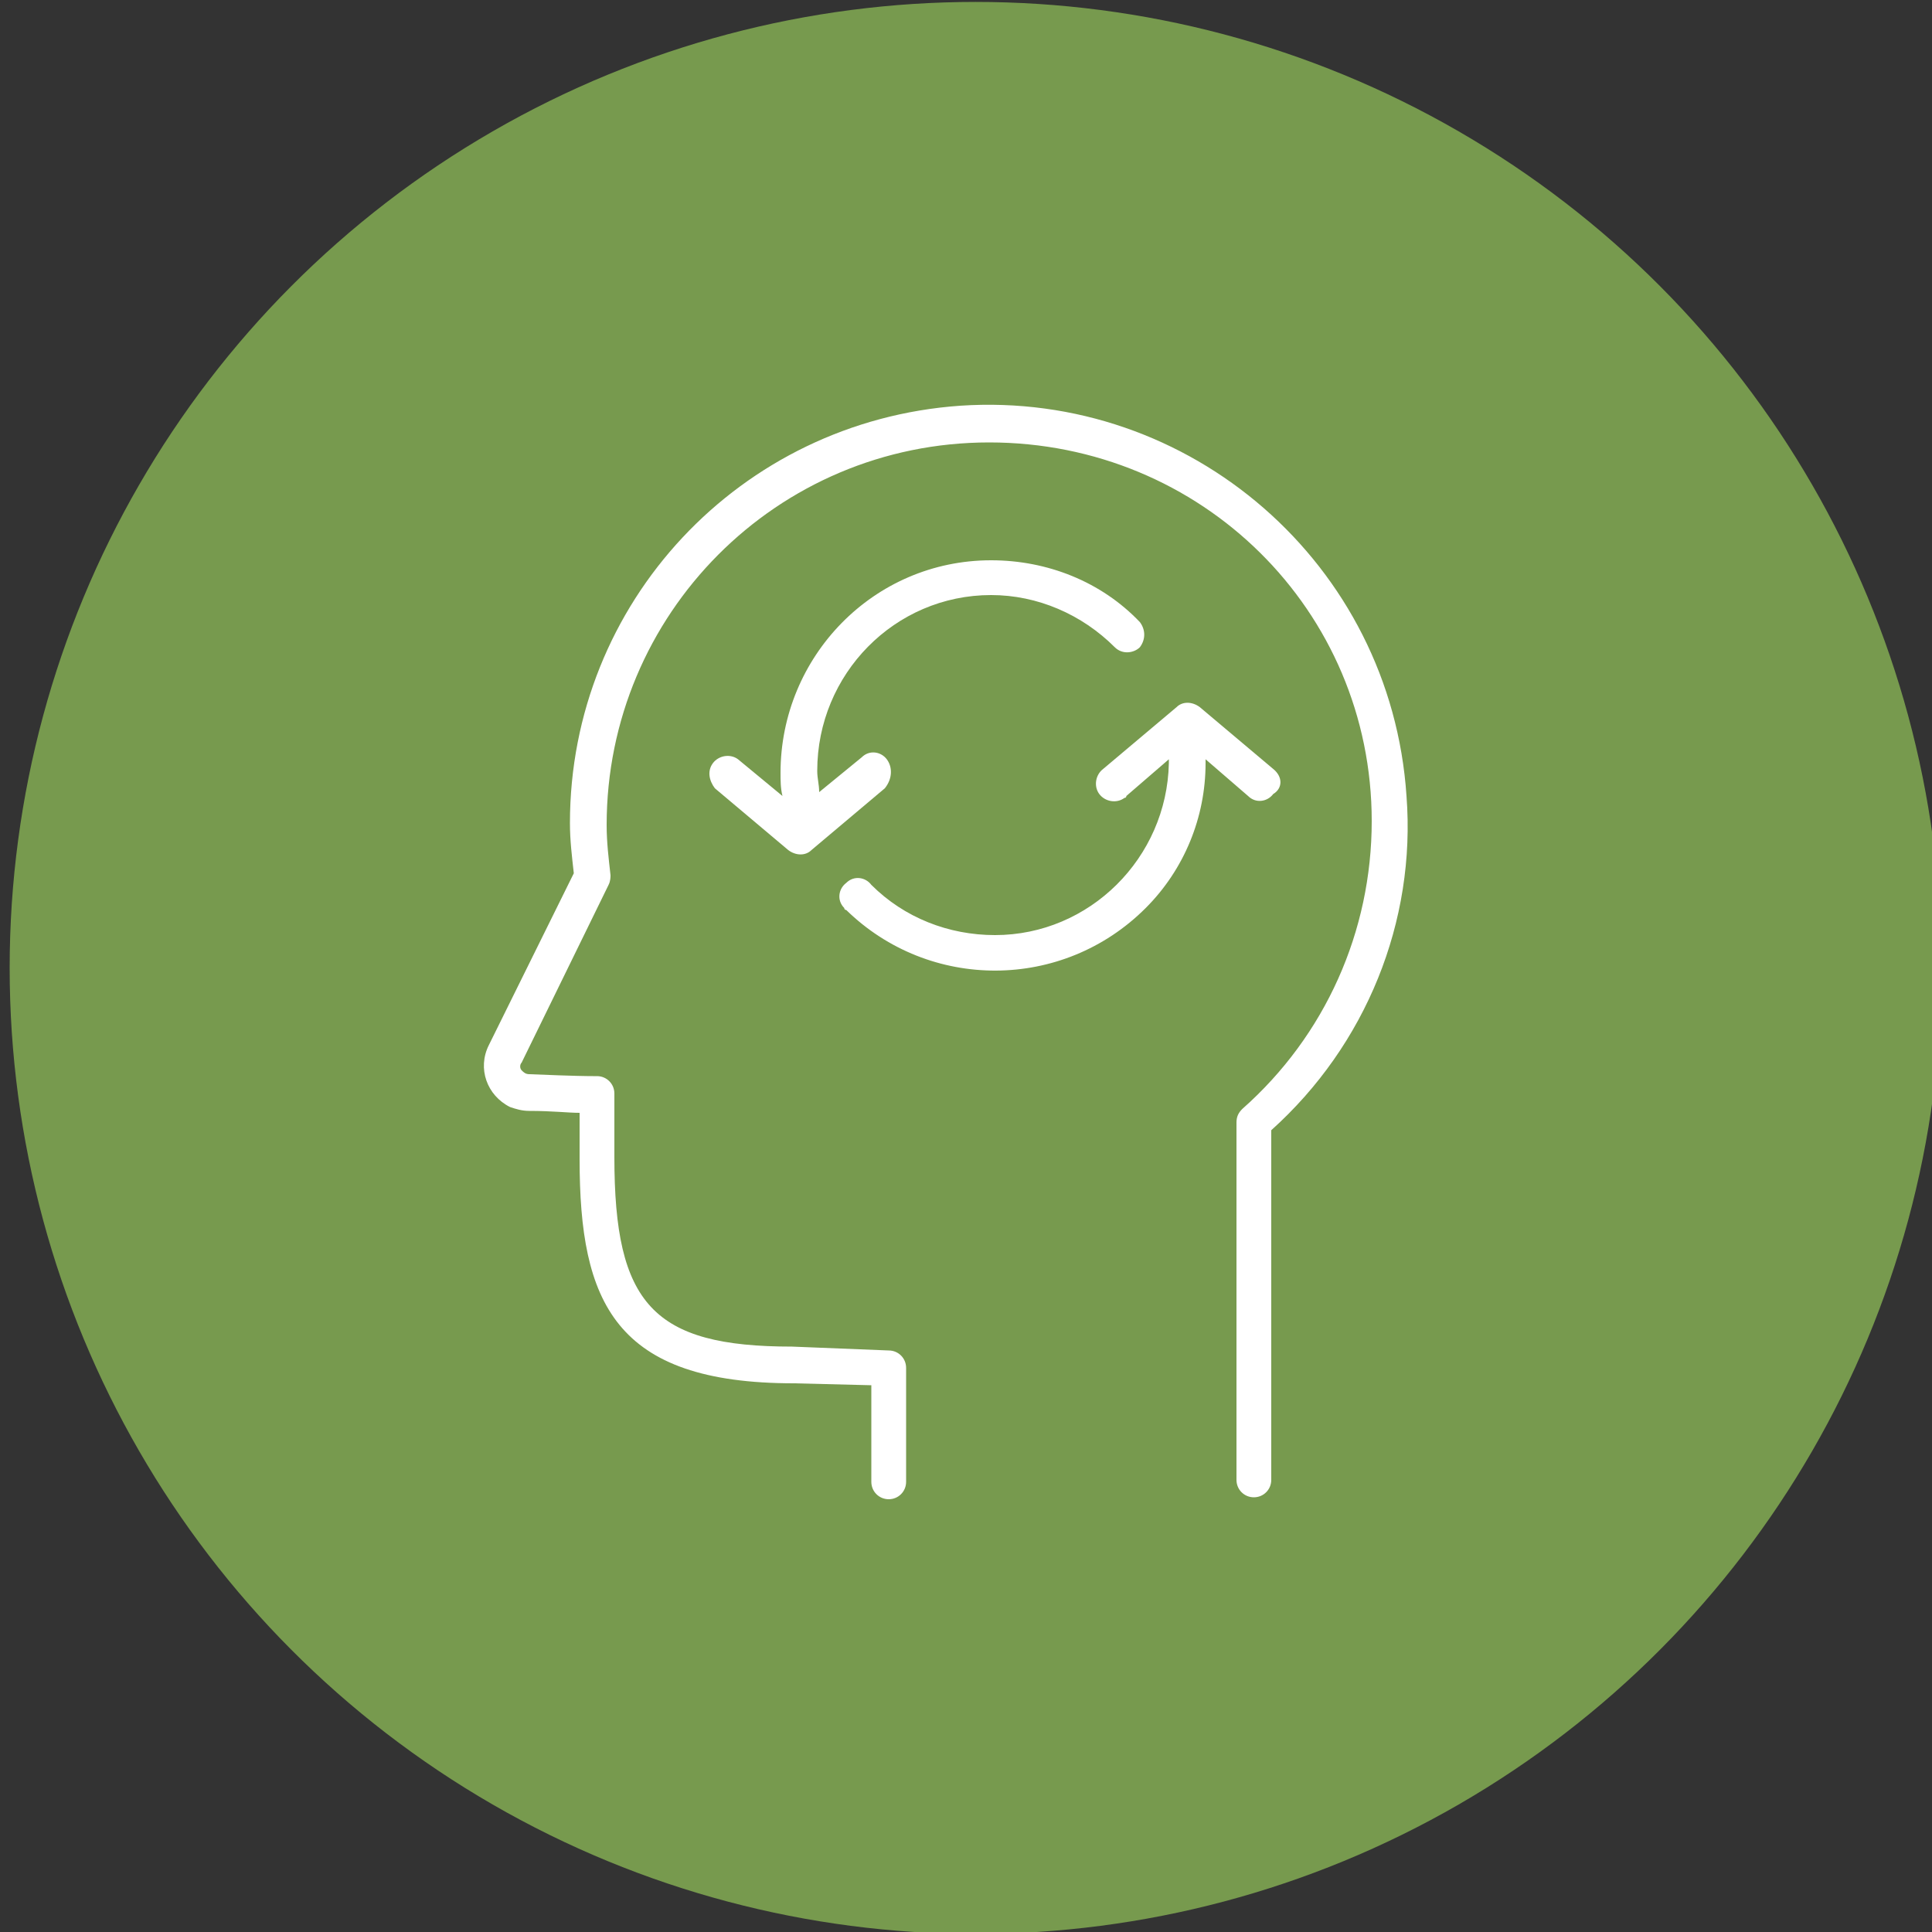 <?xml version="1.0" encoding="UTF-8"?> <!-- Generator: Adobe Illustrator 21.0.0, SVG Export Plug-In . SVG Version: 6.00 Build 0) --> <svg xmlns="http://www.w3.org/2000/svg" xmlns:xlink="http://www.w3.org/1999/xlink" id="Слой_1" x="0px" y="0px" viewBox="0 0 100 100" style="enable-background:new 0 0 100 100;" xml:space="preserve"><rect x="0" y="0" width="100" height="100" fill="#333333" stroke="none"/> <style type="text/css"> .st0{display:none;fill:#FFFFFF;} .st1{display:none;fill:#0C3550;} .st2{fill:#779A4E;} .st3{display:none;fill:#8C1532;} .st4{display:none;} .st5{display:inline;fill:#FFFFFF;} .st6{fill:#FFFFFF;} </style> <title>contМонтажная область 1 копия 4</title> <path class="st0" d="M57.3,64c-0.3-0.4-0.9-0.5-1.3-0.3l-6.7,4.1c-2.3,1.4-5.2,0.7-6.7-1.5l-9-14.7c-1.3-2.2-0.7-5,1.5-6.3l6.8-4.3 c0.4-0.3,0.6-0.9,0.3-1.3l-5.7-9.3c-0.3-0.4-0.9-0.6-1.3-0.3l-6.9,4.3C20.7,39.1,21,51.5,29,64.6c3.7,6,8.4,10.8,13.1,13.4 c2.4,1.5,5.2,2.3,8.1,2.3c2.1,0,4.1-0.6,5.9-1.7l6.6-4.1c0.4-0.3,0.6-0.9,0.3-1.3L57.3,64z M55.1,77c-4.2,2.6-8.8,1-12-0.7 c-4.5-2.5-8.9-7-12.4-12.7c-7.5-12.1-8-23.4-1.3-27.5l6.1-3.8l4.7,7.6l-6.1,3.8c-3.1,1.9-4,5.9-2.1,9l9,14.7c2,3.1,6.2,4,9.3,2.1 l5.8-3.6l4.7,7.6L55.1,77z"></path> <path class="st0" d="M49.2,41.4c5.9,0.4,10.4,5.4,10.1,11.4c-0.1,0.9-0.2,1.9-0.5,2.7c0,0.6,0.4,1,0.9,1.1c0.4,0,0.7-0.1,0.9-0.4 c2.2-6.6-1.3-13.8-7.9-16c0,0,0,0,0,0c-1.1-0.4-2.2-0.6-3.3-0.6c-0.5,0-0.9,0.4-1,0.9l0,0C48.3,40.8,48.7,41.3,49.2,41.4L49.2,41.4z "></path> <path class="st0" d="M50.9,31.6c-0.5,0.1-0.9,0.6-0.9,1.1c0,0.4,0.3,0.7,0.6,0.8l0,0c10.2,1.1,17.6,10.3,16.4,20.5 c-0.1,1.1-0.3,2.1-0.6,3.1c0,0.6,0.4,1,0.9,1.1c0.4,0,0.7-0.1,0.9-0.4c0,0,0,0,0-0.1c3.1-10.9-3.1-22.3-14.1-25.4 C53.1,32,52,31.8,50.9,31.6z"></path> <path class="st0" d="M71.7,37c-4.4-6.7-11.4-11.2-19.3-12.2c-0.5-0.1-1,0.3-1.1,0.8c-0.1,0.5,0.3,1,0.8,1.1 c14,1.9,23.8,14.9,21.9,28.9c0,0,0,0,0,0c-0.2,1.1-0.4,2.1-0.7,3.2c0,0.6,0.5,1,1,1c0.3,0,0.7-0.2,0.8-0.5 C77.3,51.7,76,43.6,71.7,37z"></path> <circle class="st1" cx="50.5" cy="50.1" r="50"></circle> <circle class="st2" cx="50.5" cy="50.1" r="50"></circle> <circle class="st3" cx="50.5" cy="50.1" r="50"></circle> <path class="st0" d="M78.3,28.4c-0.3-0.2-0.6-0.3-0.9-0.2l-27.7,8l-27.7-8c-0.6-0.2-1.1,0.2-1.3,0.7c0,0.1,0,0.2,0,0.3v37.6 c0,0.5,0.3,0.9,0.7,1l28,8.5c0.2,0.1,0.4,0.1,0.6,0l28-8.5c0.4-0.1,0.7-0.5,0.7-1V29.2C78.7,28.9,78.6,28.6,78.3,28.4z M76.6,66 l-26.9,8.1L22.8,66V30.6l26.6,7.7c0.2,0.1,0.4,0.1,0.6,0l26.6-7.7V66z"></path> <path class="st0" d="M47.3,42.3c-1.3,1.5-1.1,3.8,0.4,5.1c0,0,0,0,0,0c1.6,1.3,3.8,1.1,5.2-0.4c1.3-1.5,1.1-3.8-0.4-5.1c0,0,0,0,0,0 C50.9,40.6,48.6,40.8,47.3,42.3z M51.1,43.4c0.7,0.5,0.7,1.5,0.2,2.2c0,0,0,0,0,0c-0.6,0.7-1.6,0.7-2.3,0.2 c-0.7-0.5-0.7-1.5-0.2-2.2c0,0,0,0,0,0C49.4,43,50.4,42.9,51.1,43.4z"></path> <path class="st0" d="M47.3,53.2c-1.3,1.5-1.1,3.8,0.4,5.1c0,0,0,0,0,0c1.6,1.3,3.8,1,5.2-0.5c1.3-1.5,1.1-3.8-0.4-5.1c0,0,0,0,0,0 C50.9,51.5,48.6,51.7,47.3,53.2z M51.3,56.6c-0.6,0.7-1.6,0.8-2.3,0.2c-0.7-0.5-0.7-1.5-0.2-2.2c0,0,0,0,0,0 c0.6-0.6,1.6-0.7,2.2-0.2C51.8,55,51.8,55.9,51.3,56.6C51.3,56.6,51.3,56.6,51.3,56.6L51.3,56.6z"></path> <path class="st0" d="M47.3,64.2c-1.3,1.5-1.1,3.8,0.4,5.1c0,0,0,0,0,0c1.6,1.3,3.8,1.1,5.2-0.4c1.3-1.5,1.1-3.8-0.4-5.1c0,0,0,0,0,0 C50.9,62.5,48.6,62.7,47.3,64.2z M51.3,67.5L51.3,67.5c-0.6,0.7-1.6,0.7-2.3,0.2c-0.7-0.5-0.7-1.5-0.2-2.2c0,0,0,0,0,0 c0.6-0.7,1.6-0.8,2.3-0.2C51.8,65.9,51.9,66.9,51.3,67.5C51.3,67.5,51.3,67.5,51.3,67.5z"></path> <g class="st4"> <path class="st5" d="M49.2,50.5c-8.2,0-14.9,6.7-14.9,14.9v0.9h29.9v-0.9C64.1,57.2,57.4,50.5,49.2,50.5z M36.1,64.5 c0.5-6.8,6.1-12.1,13-12.1s12.6,5.4,13,12.1H36.1z"></path> <path class="st5" d="M48.9,48.9c4.8,0,8.7-3.9,8.7-8.7s-3.9-8.7-8.7-8.7c-4.8,0-8.7,3.9-8.7,8.7C40.2,45,44.1,48.9,48.9,48.9z M48.9,33.3c3.8,0,6.9,3.1,6.9,6.9c0,3.8-3.1,6.9-6.9,6.9c-3.8,0-6.9-3.1-6.9-6.9C42,36.4,45.1,33.3,48.9,33.3z"></path> <path class="st5" d="M29.2,55.9c1.7,0,3.4,0.5,4.8,1.3l0.9-1.6c-1.7-1-3.7-1.6-5.7-1.6c-6.3,0-11.3,5.1-11.3,11.3v0.9h13.9v-1.9 h-12C20.2,59.7,24.3,55.9,29.2,55.9z"></path> <path class="st5" d="M29,52.2c3.7,0,6.7-3,6.7-6.7c0-3.7-3-6.7-6.7-6.7c-3.7,0-6.7,3-6.7,6.7C22.3,49.2,25.3,52.2,29,52.2z M29,40.6c2.7,0,4.9,2.2,4.9,4.9c0,2.7-2.2,4.9-4.9,4.9c-2.7,0-4.9-2.2-4.9-4.9C24.1,42.8,26.3,40.6,29,40.6z"></path> <path class="st5" d="M69.2,54c-2,0-4,0.5-5.7,1.6l0.9,1.6c1.5-0.9,3.1-1.3,4.8-1.3c4.9,0,9,3.8,9.4,8.5h-12v1.9h13.9v-0.9 C80.5,59.1,75.5,54,69.2,54z"></path> <path class="st5" d="M69.4,52.2c3.7,0,6.7-3,6.7-6.7c0-3.7-3-6.7-6.7-6.7c-3.7,0-6.7,3-6.7,6.7C62.7,49.2,65.7,52.2,69.4,52.2z M69.4,40.6c2.7,0,4.9,2.2,4.9,4.9c0,2.7-2.2,4.9-4.9,4.9c-2.7,0-4.9-2.2-4.9-4.9C64.5,42.8,66.7,40.6,69.4,40.6z"></path> </g> <g class="st4"> <path class="st5" d="M57.5,63.1c-0.4-0.2-0.9,0-1.1,0.5c-1,2.4-3.4,3.9-6,3.9c-2.5,0-4.8-1.5-5.8-3.7c-0.2-0.4-0.7-0.6-1.1-0.4 c-0.4,0.2-0.6,0.7-0.4,1.1c1.3,2.8,4.2,4.7,7.4,4.7c3.3,0,6.2-2,7.5-5C58.1,63.8,57.9,63.3,57.5,63.1z"></path> <path class="st5" d="M46.2,55c0.3-0.4,0.3-0.9-0.1-1.2c-0.4-0.3-0.9-0.3-1.2,0.1c-1,1.2-2.1,1.7-3.1,1.7c-1.6-0.1-2.7-1.6-2.8-1.6 c-0.3-0.4-0.8-0.5-1.2-0.2c-0.4,0.3-0.5,0.8-0.2,1.2c0.1,0.1,1.6,2.2,4,2.3c0.1,0,0.2,0,0.2,0C43.4,57.3,44.9,56.5,46.2,55z"></path> <path class="st5" d="M61.5,53.9c-1,1.2-2.1,1.7-3.1,1.7c-1.6-0.1-2.7-1.6-2.8-1.6c-0.3-0.4-0.8-0.5-1.2-0.2 c-0.4,0.3-0.5,0.8-0.2,1.2c0.1,0.1,1.6,2.2,4,2.3c0.1,0,0.2,0,0.2,0c1.5,0,2.9-0.8,4.3-2.3c0.3-0.4,0.3-0.9-0.1-1.2 C62.3,53.5,61.8,53.5,61.5,53.9z"></path> <path class="st5" d="M70.3,46.5c-0.1-2.3-0.9-8.5-4.8-12.2c-2.1-2-4.9-2.9-8.2-2.7c-1.9,0.1-3.7,0.3-5.2,0.4 c-9.6,0.8-12.5,1.1-15.5-7.2c-0.1-0.4-0.5-0.6-0.9-0.6c-0.1,0-0.2,0-0.3,0.1c-0.2,0.1-6.1,3.3-7.9,9.7c-1,3.9-0.3,8.1,2.2,12.5 c-3.7,0.6-6.5,3.8-6.5,7.6c0,4.3,3.5,7.7,7.7,7.7h0.6c2.9,7.9,10.2,13.4,18.7,13.4c8.5,0,15.8-5.6,18.7-13.4h0.4 c4.3,0,7.7-3.5,7.7-7.7C77.1,50.2,74.1,47,70.3,46.5z M29.3,34.6c1.2-4.3,4.6-7.1,6.2-8.1c3.3,8.5,7.4,8.1,16.9,7.3 c1.5-0.1,3.3-0.3,5.2-0.4c2.8-0.2,5.1,0.6,6.9,2.2c3.5,3.3,4.1,9.2,4.2,11.2c-7.5,1.7-10.1-6.3-10.2-6.7c-0.1-0.3-0.4-0.5-0.7-0.6 c-0.3-0.1-0.6,0.1-0.8,0.4c-4.8,6.8-12.5,8.2-15.6,8.5c-4.1,0.4-7.9-0.4-9.6-1.9C29.1,42.2,28.3,38.2,29.3,34.6z M25,54.2 c0-3,2.3-5.5,5.2-5.9v5.9c0,2.1,0.3,4.1,0.8,6C27.7,60.2,25,57.5,25,54.2z M50.3,73.6c-10.1,0-18.4-8.7-18.4-19.4v-5.5 c1.8,1,4.3,1.5,7.2,1.5c0.8,0,1.6,0,2.4-0.1c3.2-0.3,10.8-1.7,16-8c1.3,2.6,4.6,7.7,11.2,6.5v5.7C68.6,64.9,60.4,73.6,50.3,73.6z M69.5,60.2c0.5-1.9,0.8-3.9,0.8-6v-5.9c2.9,0.5,5,2.9,5,5.9C75.4,57.4,72.8,60.1,69.5,60.2z"></path> </g> <g class="st4"> <path class="st5" d="M50.3,52.4c-12.8,0-23.1,10.4-23.1,23.1c0,0.5,0.4,0.9,0.9,0.9h44.4c0.5,0,0.9-0.4,0.9-0.9 C73.4,62.8,63.1,52.4,50.3,52.4z M50.3,54.2c2.8,0,5.6,0.5,8,1.6l-7.7,5.7l-8.2-5.7C44.8,54.8,47.5,54.2,50.3,54.2z M29.1,74.6 c0.3-7.7,4.9-14.5,11.3-17.9l9.7,6.6c0.2,0.1,0.4,0.2,0.5,0.2c0.2,0,0.4-0.1,0.5-0.2l9-6.6c6.5,3.4,11,10.1,11.3,17.9H29.1z"></path> <path class="st5" d="M49.9,49.9c7.3,0,13.3-6,13.3-13.3s-6-13.3-13.3-13.3s-13.3,6-13.3,13.3C36.6,44,42.6,49.9,49.9,49.9z M49.9,25.2c4.9,0,9,3.1,10.7,7.3c-0.5-0.3-1.2-0.7-1.8-1c-2.6-1.5-4.3-2.5-5.5-2.4c-2.3,0.2-3.7,1.1-5.1,2c-0.8,0.5-1.6,1-2.7,1.5 l-0.3,0.1c-2.3,0.9-3.7,1.5-6.4,1.8C39.7,29.2,44.3,25.2,49.9,25.2z M38.5,36.4c3.3-0.3,4.9-1,7.3-2l0.3-0.1c1.2-0.5,2.1-1.1,3-1.6 c1.3-0.9,2.5-1.6,4.3-1.7c0.7-0.1,3,1.3,4.4,2.1c1.4,0.9,2.6,1.5,3.4,1.8c0.1,0.6,0.2,1.2,0.2,1.8c0,6.3-5.1,11.5-11.5,11.5 S38.5,43,38.5,36.6C38.5,36.6,38.5,36.5,38.5,36.4z"></path> </g> <path class="st0" d="M72.8,63.5c2.8-4.1,4.4-9.1,4.4-14.4C77.2,34.7,65.5,23,51.1,23S25,34.7,25,49.1s11.7,26.1,26.1,26.1 c8.8,0,16.5-4.4,21.3-11.1c0.1-0.1,0.1-0.1,0.1-0.1C72.6,63.9,72.7,63.7,72.8,63.5z M75.3,49.1c0,2.7-0.4,5.2-1.2,7.6 c0.1-2.4-0.3-4.8-1.4-6.2c-1.1-1.4-2.6-1.3-3.8-1.2c-1.6,0.1-3.1,0.3-4.9-3.5c-1.4-3-0.1-4.1,2.2-5.7c1.7-1.1,3.8-2.6,2.3-5.3 c-1.4-2.5-3.5-2.4-5.2-2.4c-1.1,0-2.1,0-3-0.6c-1.4-0.9-2.5-2.8-3.6-4.6c-0.4-0.6-0.8-1.3-1.1-1.8C66.9,27.6,75.3,37.4,75.3,49.1z M44.3,25.9L44.3,25.9c1.5,1.3,5.2,5,4.8,8.2c-0.1,1.1-2.3,2-4.1,2.9c-2.6,1.1-5.6,2.5-6.2,5.1c-0.4,1.7,0.4,3.6,2.4,5.9 c4.6,5.2,8.4,6.4,11.2,7.3c2.1,0.6,3.5,1.1,4.5,2.9c1.2,2.2,0.3,3.1-2.1,5.2c-2.2,2-5.3,4.6-5.7,9.9c-1.6-0.1-3.1-0.4-4.6-0.8 c0.3-7.6-3-10.1-5.4-12c-0.8-0.6-1.5-1.1-1.8-1.7c-0.3-0.5,0.4-1.7,1-2.8c1-1.7,2-3.6,1.3-5.4c-0.5-1.3-1.8-2.3-3.9-3.1 c-7.3-2.4-6.3-8.9-6.2-9.2c0,0,0,0,0-0.1C32.5,32.3,37.9,27.8,44.3,25.9z M26.9,49.1c0-2.4,0.4-4.8,1-6.9c0.7,2.5,2.5,5.6,7.2,7.1 c1.6,0.5,2.5,1.1,2.8,1.9c0.4,1-0.4,2.4-1.2,3.8c-1,1.6-1.9,3.3-1,4.8c0.5,0.9,1.4,1.5,2.3,2.2c2.1,1.6,4.7,3.6,4.6,9.8 C33.5,68.3,26.9,59.5,26.9,49.1z M51.1,73.3L51.1,73.3c0.3-4.5,2.8-6.6,5-8.6c2.2-1.9,4.5-3.9,2.5-7.6c-1.4-2.5-3.3-3.1-5.6-3.8 c-2.7-0.8-6-1.9-10.3-6.7c-1.5-1.7-2.2-3.2-2-4.3c0.4-1.7,2.9-2.7,5.1-3.8c2.5-1.1,5-2.2,5.3-4.3c0.4-3.7-2.8-7.4-4.5-9 c1.5-0.3,3-0.4,4.5-0.4c0.7,0,1.4,0.1,2,0.1c0.1,0.1,0.1,0.1,0.1,0.1c0.6,0.7,1.3,1.8,2,3c1.1,1.9,2.4,4.1,4.1,5.2 c1.3,0.9,2.7,0.9,4,0.8c1.8,0,2.7,0.1,3.5,1.5c0.6,1.1,0.2,1.5-1.7,2.9c-2,1.3-5,3.4-2.9,8.1c2.3,5,4.8,4.8,6.7,4.6 c1.1-0.1,1.6-0.1,2.1,0.5c1.7,2.2,1,9,0.1,10.9C66.9,68.9,59.5,73.3,51.1,73.3z"></path> <path class="st4" d="M71.8,44.2c-0.8-12-11.2-21-23.1-20.2c-11.4,0.8-20.2,10.2-20.2,21.6c0,0.9,0.1,1.7,0.2,2.6l-4.4,8.9 c-0.6,1.2-0.1,2.6,1.1,3.2c0.3,0.1,0.6,0.2,1,0.2c1.2,0,2,0.1,2.6,0.1V63c0,7.4,1.8,11.6,11.1,11.6l4,0.1v5c0,0.5,0.4,0.9,0.9,0.9 c0.5,0,0.9-0.4,0.9-0.9v-5.9c0-0.5-0.4-0.9-0.9-0.9l-5-0.2c-7.2,0-9.2-2.2-9.2-9.8v-3.3c0-0.5-0.4-0.9-0.9-0.9c0,0-0.1,0-0.1,0h-0.1 c-0.2,0-0.9,0-3.3-0.1c-0.2,0-0.3-0.1-0.4-0.2c-0.1-0.1-0.1-0.3,0-0.4l4.5-9.2c0.1-0.2,0.1-0.4,0.1-0.5c-0.1-0.9-0.2-1.7-0.2-2.6 c0-10.9,8.8-19.8,19.8-19.8S70,34.6,70,45.5c0,5.7-2.4,11.1-6.7,14.9c-0.2,0.2-0.3,0.4-0.3,0.7v18.5c0,0.5,0.4,0.9,0.9,0.9 c0,0,0,0,0,0c0.5,0,0.9-0.4,0.9-0.9V61.5C69.7,57.1,72.3,50.7,71.8,44.2z"></path> <path class="st4" d="M64.9,42.8l-3.8-3.2c-0.4-0.3-0.9-0.3-1.2,0l-3.8,3.2c-0.4,0.3-0.5,0.9-0.2,1.3c0.3,0.4,0.9,0.5,1.3,0.2 c0,0,0.1,0,0.1-0.1l2.2-1.9c0,0.1,0,0.1,0,0.2c-0.1,4.9-4.1,8.9-9,8.9c-2.4,0-4.7-0.9-6.4-2.6c-0.3-0.4-0.9-0.5-1.3-0.1 c-0.4,0.3-0.5,0.9-0.1,1.3c0,0.1,0.1,0.1,0.1,0.1c4.3,4.2,11.2,4.2,15.5-0.1c2-2,3.1-4.7,3.1-7.5c0-0.1,0-0.1,0-0.2l2.2,1.9 c0.4,0.4,1,0.3,1.3-0.1C65.4,43.8,65.4,43.2,64.9,42.8C65,42.9,65,42.9,64.9,42.8L64.9,42.8z"></path> <path class="st4" d="M44.9,42.3c-0.3-0.4-0.9-0.5-1.3-0.1L41.4,44c0-0.4-0.1-0.7-0.1-1.1c0-5,4-9.1,9-9.1c2.4,0,4.7,1,6.4,2.7 c0.4,0.4,1,0.3,1.3,0c0.3-0.4,0.3-0.9,0-1.3c-2-2.1-4.8-3.2-7.7-3.2c-6.1,0-10.9,5-10.9,11c0,0.4,0,0.8,0.1,1.2l-2.3-1.9 c-0.4-0.3-1-0.2-1.3,0.2c-0.3,0.4-0.2,0.9,0.1,1.3l3.8,3.2c0.4,0.3,0.9,0.3,1.2,0l3.8-3.2C45.2,43.3,45.2,42.7,44.9,42.3 C44.9,42.3,44.9,42.3,44.9,42.3z"></path> <g> <path class="st6" d="M72.8,41.2c-0.8-12-11.2-21-23.1-20.2c-11.4,0.8-20.2,10.2-20.2,21.6c0,0.9,0.1,1.7,0.2,2.6l-4.4,8.9 c-0.6,1.2-0.1,2.6,1.1,3.2c0.3,0.1,0.6,0.2,1,0.2c1.2,0,2,0.1,2.6,0.1V60c0,7.4,1.8,11.6,11.1,11.6l4,0.1v5c0,0.5,0.4,0.9,0.9,0.9 c0.5,0,0.9-0.4,0.9-0.9v-5.9c0-0.5-0.4-0.9-0.9-0.9l-5-0.2c-7.2,0-9.2-2.2-9.2-9.8v-3.3c0-0.5-0.4-0.9-0.9-0.9c0,0-0.1,0-0.1,0 h-0.1c-0.2,0-0.9,0-3.3-0.1c-0.2,0-0.3-0.1-0.4-0.2c-0.1-0.1-0.1-0.3,0-0.4l4.5-9.2c0.1-0.2,0.1-0.4,0.1-0.5 c-0.1-0.9-0.2-1.7-0.2-2.6c0-10.9,8.8-19.8,19.8-19.8S71,31.6,71,42.5c0,5.7-2.4,11.1-6.7,14.9c-0.2,0.2-0.3,0.4-0.3,0.7v18.5 c0,0.5,0.4,0.9,0.9,0.9c0,0,0,0,0,0c0.5,0,0.9-0.4,0.9-0.9V58.5C70.7,54.1,73.3,47.7,72.8,41.2z"></path> <path class="st6" d="M65.9,39.8l-3.8-3.2c-0.4-0.3-0.9-0.3-1.2,0l-3.8,3.2c-0.4,0.3-0.5,0.9-0.2,1.3c0.3,0.4,0.9,0.5,1.3,0.2 c0,0,0.1,0,0.1-0.1l2.2-1.9c0,0.1,0,0.1,0,0.2c-0.1,4.9-4.1,8.9-9,8.9c-2.4,0-4.7-0.9-6.4-2.6c-0.3-0.4-0.9-0.5-1.3-0.1 c-0.4,0.3-0.5,0.9-0.1,1.3c0,0.1,0.1,0.1,0.1,0.1c4.3,4.2,11.2,4.2,15.5-0.1c2-2,3.1-4.7,3.1-7.5c0-0.1,0-0.1,0-0.2l2.2,1.9 c0.4,0.4,1,0.3,1.3-0.1C66.4,40.8,66.4,40.2,65.9,39.8C66,39.9,66,39.9,65.9,39.8L65.9,39.8z"></path> <path class="st6" d="M45.9,39.3c-0.3-0.4-0.9-0.5-1.3-0.1L42.4,41c0-0.4-0.1-0.7-0.1-1.1c0-5,4-9.1,9-9.1c2.4,0,4.7,1,6.4,2.7 c0.4,0.4,1,0.3,1.3,0c0.3-0.4,0.3-0.9,0-1.3c-2-2.1-4.8-3.2-7.7-3.2c-6.1,0-10.9,5-10.9,11c0,0.4,0,0.8,0.1,1.2l-2.3-1.9 c-0.4-0.3-1-0.2-1.3,0.2c-0.3,0.4-0.2,0.9,0.1,1.3l3.8,3.2c0.4,0.3,0.9,0.3,1.2,0l3.8-3.2C46.2,40.3,46.2,39.7,45.9,39.3 C45.9,39.3,45.9,39.3,45.9,39.3z"></path> </g> </svg> 